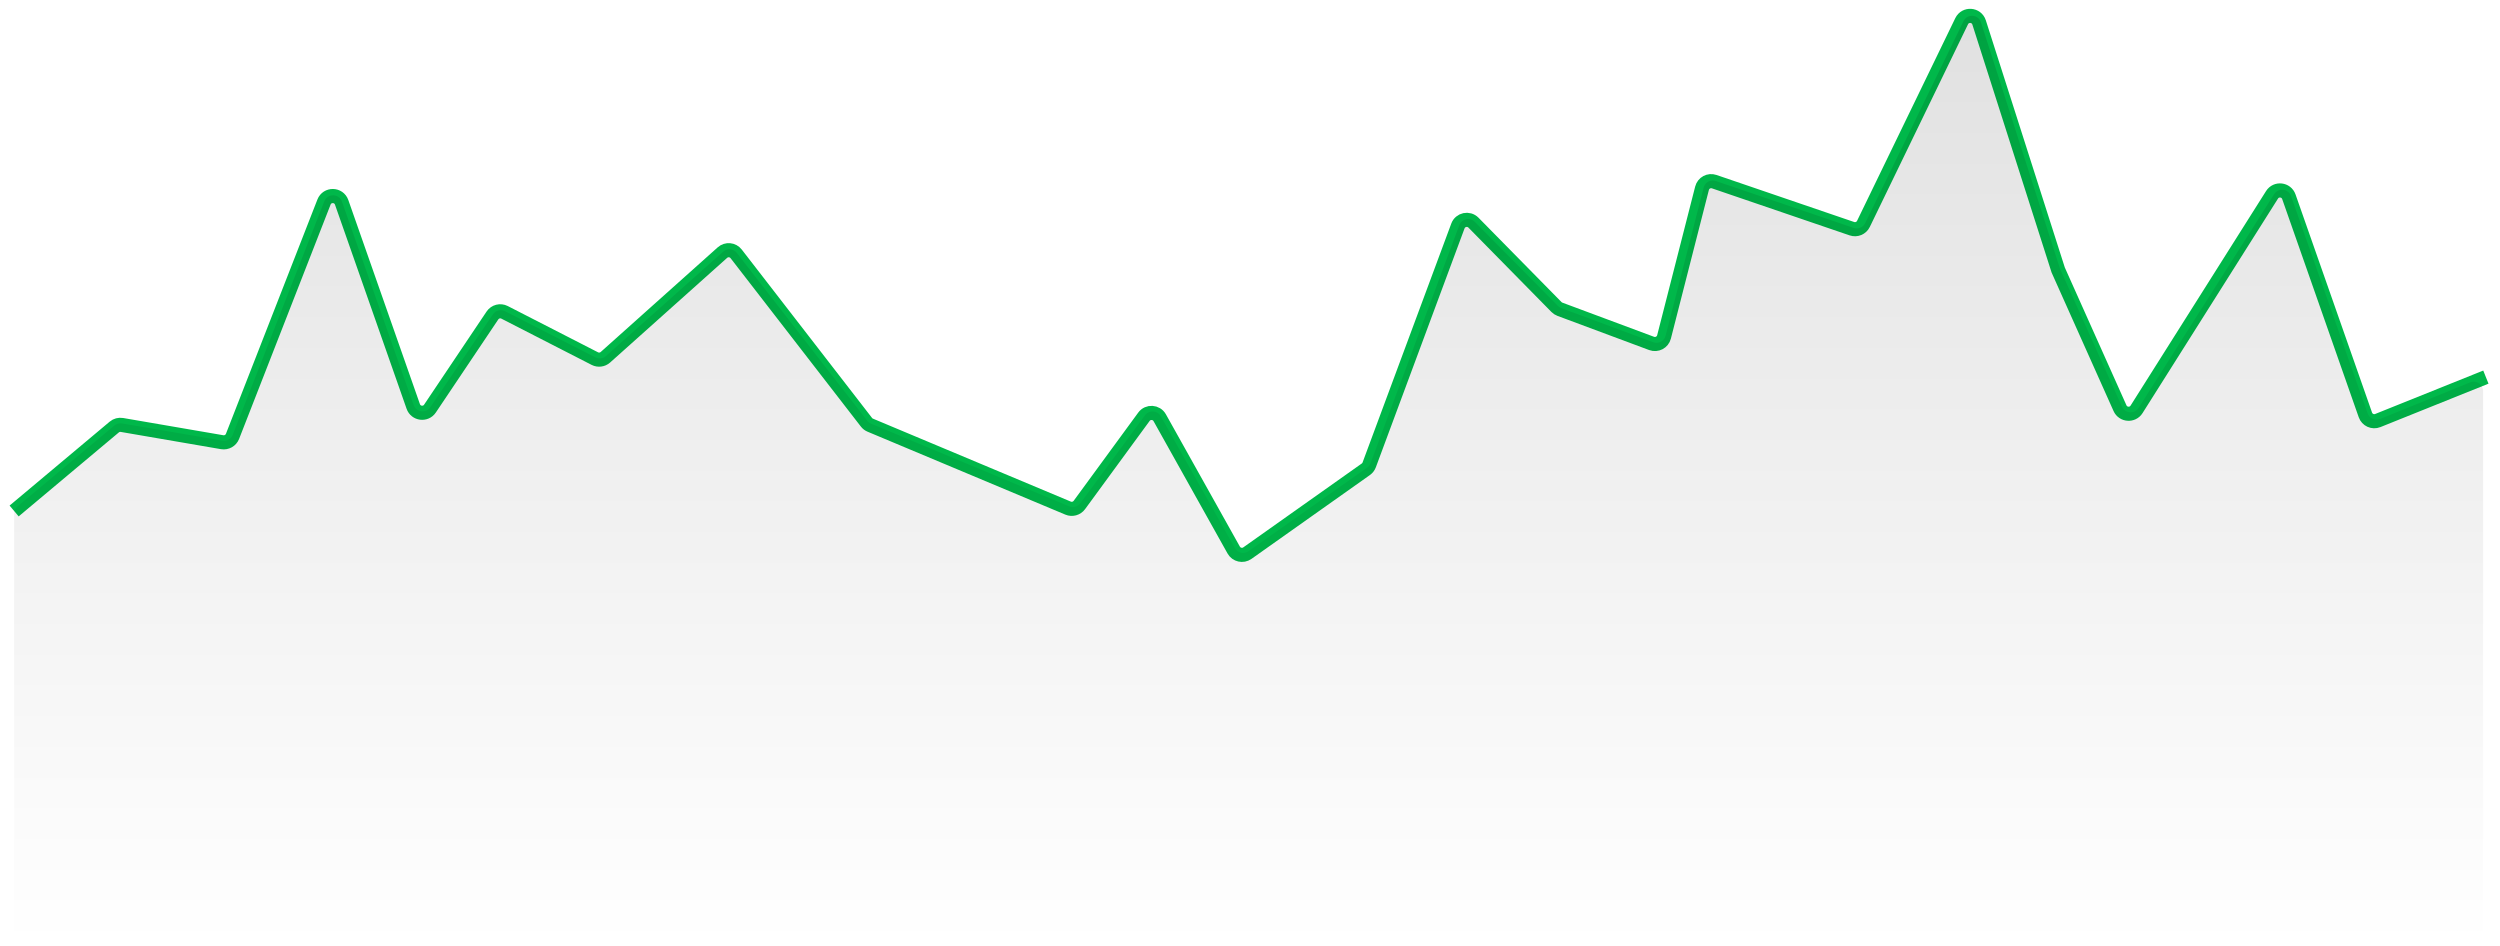 <svg width="177" height="67" viewBox="0 0 177 67" fill="none" xmlns="http://www.w3.org/2000/svg">
<path d="M176 26.699L168.348 29.774C167.996 29.916 167.596 29.735 167.47 29.377L162.051 13.929C161.867 13.403 161.156 13.323 160.859 13.794L151.268 28.983C150.984 29.433 150.313 29.384 150.096 28.899L145.719 19.113L140.12 1.589C139.937 1.015 139.148 0.959 138.885 1.501L131.931 15.852C131.785 16.155 131.435 16.301 131.116 16.192L121.366 12.861C120.998 12.736 120.601 12.95 120.504 13.327L117.813 23.855C117.715 24.239 117.306 24.453 116.935 24.315L110.441 21.895C110.35 21.861 110.267 21.807 110.199 21.738L104.321 15.764C103.978 15.416 103.39 15.542 103.22 16L96.94 32.913C96.894 33.039 96.81 33.148 96.7 33.225L88.314 39.162C87.991 39.391 87.54 39.289 87.347 38.944L82.109 29.576C81.873 29.152 81.276 29.115 80.99 29.507L76.418 35.754C76.236 36.002 75.906 36.094 75.622 35.975L61.614 30.102C61.508 30.058 61.415 29.987 61.345 29.895L52.12 17.973C51.883 17.667 51.437 17.626 51.148 17.884L42.864 25.293C42.658 25.476 42.361 25.515 42.115 25.389L35.722 22.113C35.422 21.959 35.053 22.055 34.865 22.335L30.441 28.929C30.136 29.385 29.44 29.296 29.259 28.778L24.189 14.326C23.984 13.742 23.164 13.728 22.939 14.305L16.463 30.893C16.348 31.188 16.042 31.361 15.729 31.308L8.632 30.087C8.439 30.054 8.241 30.107 8.091 30.233L1 36.178" stroke="#00B84A"/>
<path d="M168.507 29.666L174.888 27.072C175.326 26.894 175.806 27.217 175.806 27.69V66.333C175.806 66.701 175.507 67 175.139 67H1.667C1.299 67 1 66.701 1 66.333V36.363C1 36.165 1.088 35.977 1.24 35.851L8.098 30.126C8.248 30.001 8.446 29.948 8.638 29.981L15.745 31.198C16.057 31.251 16.363 31.078 16.479 30.784L22.961 14.252C23.186 13.677 24.005 13.691 24.21 14.274L29.286 28.678C29.468 29.195 30.162 29.284 30.468 28.829L34.898 22.256C35.086 21.977 35.453 21.882 35.754 22.035L42.156 25.301C42.401 25.425 42.697 25.387 42.903 25.205L51.198 17.819C51.486 17.563 51.931 17.603 52.168 17.908L61.402 29.79C61.473 29.881 61.566 29.952 61.672 29.997L75.695 35.849C75.979 35.967 76.307 35.876 76.489 35.629L81.067 29.401C81.354 29.011 81.948 29.047 82.186 29.47L87.43 38.808C87.624 39.152 88.072 39.254 88.395 39.026L96.791 33.109C96.901 33.031 96.985 32.922 97.032 32.797L103.318 15.943C103.488 15.486 104.075 15.361 104.417 15.707L110.303 21.662C110.371 21.731 110.454 21.784 110.545 21.818L117.047 24.23C117.418 24.368 117.826 24.154 117.925 23.771L120.618 13.281C120.715 12.905 121.111 12.691 121.478 12.816L131.242 16.136C131.56 16.244 131.909 16.098 132.056 15.796L139.018 1.493C139.281 0.953 140.068 1.009 140.252 1.581L145.856 19.046L150.239 28.799C150.456 29.284 151.125 29.331 151.41 28.883L161.012 13.743C161.311 13.273 162.019 13.354 162.204 13.879L167.628 29.27C167.754 29.629 168.155 29.809 168.507 29.666Z" fill="url(#paint0_linear_167_22)"/>
<defs>
<linearGradient id="paint0_linear_167_22" x1="88.403" y1="-16.114" x2="88.403" y2="67" gradientUnits="userSpaceOnUse">
<stop stopColor="#00B84A" stop-opacity="0.15"/>
<stop offset="1" stopColor="#00B84A" stop-opacity="0"/>
</linearGradient>
</defs>
</svg>
